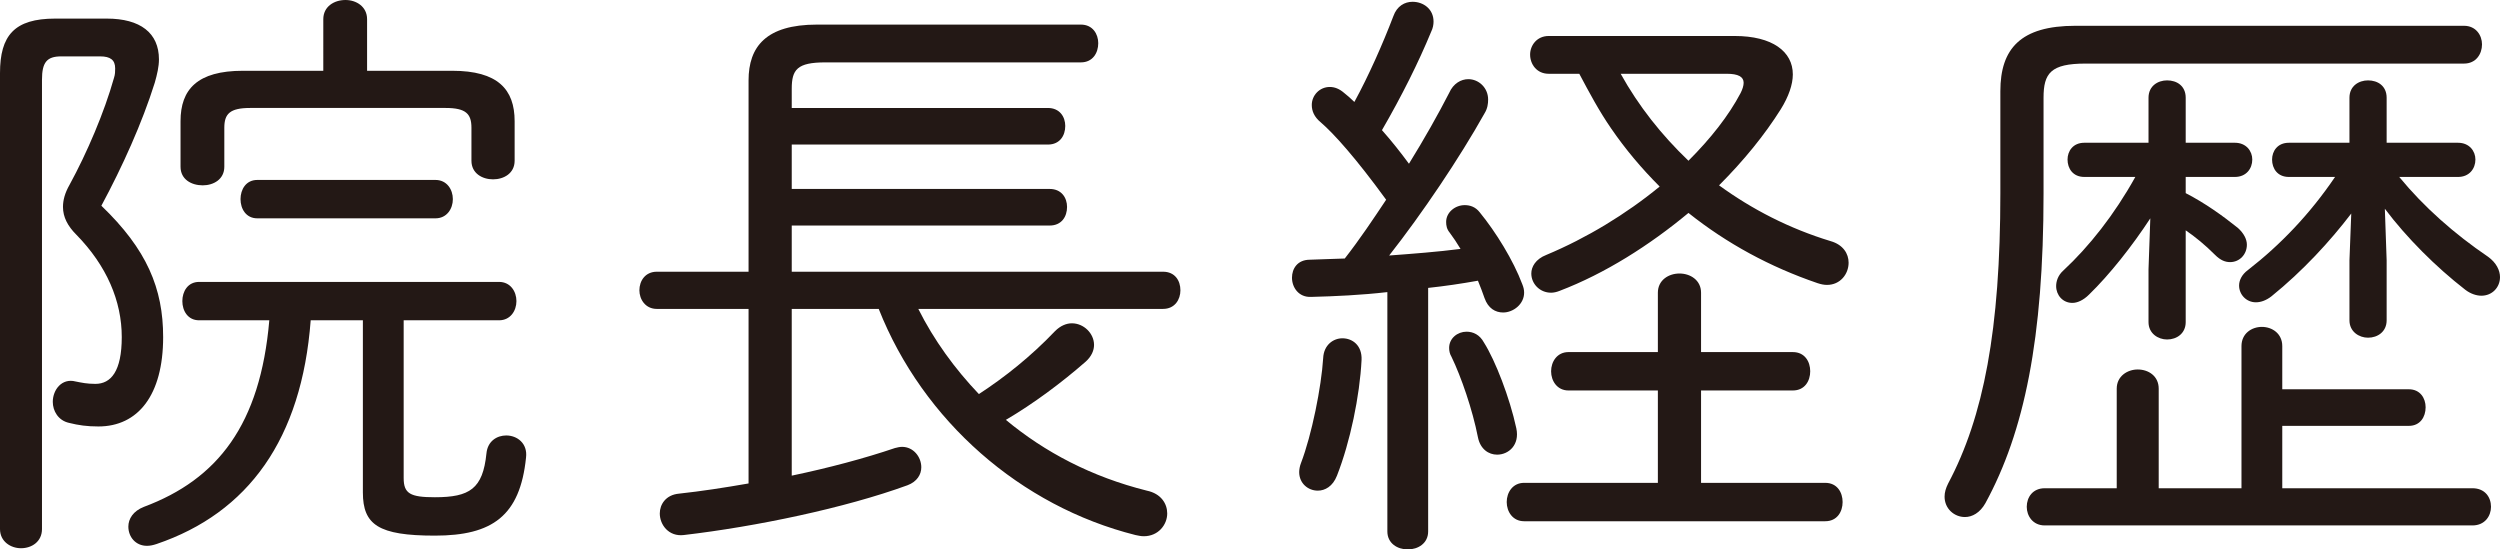 <?xml version="1.0" encoding="UTF-8"?>
<svg id="uuid-654555a2-213b-4ecf-b4ac-1affd582caee" data-name="レイヤー 2" xmlns="http://www.w3.org/2000/svg" viewBox="0 0 116.704 25.648">
  <defs>
    <style>
      .uuid-e0dd6d6b-1830-4bec-b581-7101c82a431e {
        fill: #231815;
      }
    </style>
  </defs>
  <g id="uuid-86d5dbff-0ae8-4a88-be7c-47b31641cc98" data-name="text">
    <g>
      <path class="uuid-e0dd6d6b-1830-4bec-b581-7101c82a431e" d="M4.984.868c1.568,0,2.436.672,2.436,1.904,0,.336-.084.7-.196,1.092-.588,1.876-1.512,3.92-2.492,5.74,2.128,2.044,2.884,3.864,2.884,6.132,0,2.716-1.176,4.172-3.024,4.172-.532,0-.924-.056-1.372-.168-.504-.112-.756-.56-.756-.98,0-.56.42-1.12,1.064-.952.28.056.532.112.924.112.728,0,1.232-.588,1.232-2.184,0-1.68-.7-3.332-2.128-4.788-.392-.392-.616-.812-.616-1.288,0-.308.084-.644.308-1.036.812-1.484,1.624-3.388,2.072-4.984.056-.168.056-.308.056-.448,0-.392-.224-.56-.7-.56h-1.82c-.672,0-.896.28-.896,1.092v20.972c0,.588-.476.896-.98.896-.476,0-.98-.308-.98-.896V3.416C0,1.652.672.868,2.576.868h2.408ZM9.296,14.952c-.532,0-.784-.448-.784-.896s.252-.896.784-.896h14c.532,0,.812.448.812.896s-.28.896-.812.896h-4.452v7.364c0,.728.308.896,1.456.896,1.624,0,2.24-.392,2.408-2.044.056-.588.504-.84.924-.84.504,0,1.008.364.924,1.036-.28,2.716-1.568,3.64-4.256,3.64-2.632,0-3.36-.504-3.36-2.016v-8.036h-2.436c-.42,5.544-2.912,8.988-7.196,10.444-.168.056-.308.084-.448.084-.532,0-.868-.42-.868-.896,0-.364.224-.728.728-.924,3.444-1.288,5.432-3.836,5.852-8.708h-3.276ZM21.112,3.304c2.128,0,2.912.868,2.912,2.352v1.848c0,.588-.504.868-1.008.868s-1.008-.28-1.008-.868v-1.54c0-.644-.252-.924-1.204-.924h-9.128c-.952,0-1.204.28-1.204.924v1.82c0,.588-.504.868-1.008.868-.532,0-1.036-.28-1.036-.868v-2.128c0-1.484.784-2.352,2.912-2.352h3.752V.896c0-.588.504-.896,1.036-.896.504,0,1.008.308,1.008.896v2.408h3.976ZM12.012,10.192c-.532,0-.784-.448-.784-.896s.252-.896.784-.896h8.316c.532,0,.812.448.812.896s-.28.896-.812.896h-8.316Z"/>
      <path class="uuid-e0dd6d6b-1830-4bec-b581-7101c82a431e" d="M34.944,3.752c0-1.568.812-2.604,3.192-2.604h12.32c.56,0,.812.448.812.868,0,.448-.252.896-.812.896h-11.928c-1.316,0-1.568.336-1.568,1.232v.896h11.956c.56,0,.812.42.812.84,0,.448-.252.868-.812.868h-11.956v2.072h12.04c.56,0,.812.42.812.84,0,.448-.252.868-.812.868h-12.04v2.156h17.332c.56,0,.812.42.812.868,0,.42-.252.868-.812.868h-11.424c.728,1.456,1.708,2.8,2.828,3.976,1.204-.784,2.436-1.764,3.556-2.94.252-.252.532-.364.784-.364.56,0,1.036.476,1.036,1.008,0,.252-.112.532-.392.784-1.12.98-2.436,1.96-3.724,2.716,1.82,1.512,4.004,2.66,6.58,3.304.672.14.952.616.952,1.064,0,.532-.42,1.064-1.092,1.064-.14,0-.252-.028-.392-.056-5.348-1.344-9.912-5.32-11.984-10.556h-4.06v7.784c1.736-.364,3.416-.812,4.816-1.288.112-.028.224-.056.336-.056.532,0,.896.476.896.952,0,.336-.196.672-.644.84-2.912,1.064-7.084,1.932-10.444,2.324-.7.084-1.12-.476-1.12-1.008,0-.42.28-.868.896-.924,1.036-.112,2.128-.28,3.248-.476v-8.148h-4.284c-.532,0-.812-.448-.812-.868,0-.448.28-.868.812-.868h4.284V3.752Z"/>
      <path class="uuid-e0dd6d6b-1830-4bec-b581-7101c82a431e" d="M64.764,13.636c-1.232.14-2.436.196-3.556.224-.588.028-.896-.448-.896-.896,0-.42.252-.84.84-.84.532-.028,1.064-.028,1.624-.056.7-.896,1.316-1.82,1.932-2.744-1.428-1.96-2.436-3.08-3.052-3.612-.308-.252-.42-.532-.42-.812,0-.448.364-.84.84-.84.224,0,.448.084.672.28.14.112.308.252.476.42.672-1.232,1.316-2.688,1.82-4.004.168-.476.532-.672.896-.672.504,0,.98.336.98.924,0,.14-.028.308-.112.476-.588,1.428-1.372,2.996-2.296,4.592.448.504.868,1.036,1.26,1.568.728-1.176,1.372-2.324,1.876-3.304.196-.448.56-.644.896-.644.476,0,.924.392.924.952,0,.196-.028.42-.168.644-1.176,2.1-2.912,4.676-4.452,6.636,1.12-.084,2.24-.168,3.332-.308-.168-.28-.336-.532-.504-.756-.14-.168-.168-.336-.168-.504,0-.448.42-.784.868-.784.252,0,.504.084.7.336.756.924,1.568,2.24,1.988,3.36.056.14.084.252.084.392,0,.532-.504.924-.98.924-.364,0-.7-.196-.868-.672-.084-.252-.196-.532-.308-.812-.784.14-1.54.252-2.324.336v11.368c0,.56-.476.84-.952.84s-.952-.28-.952-.84v-11.172ZM62.664,15.792c.476,0,.924.336.896,1.008-.084,1.68-.532,3.836-1.148,5.404-.196.504-.56.7-.896.7-.448,0-.868-.336-.868-.868,0-.112.028-.28.084-.42.504-1.316.952-3.556,1.036-4.9.028-.616.476-.924.896-.924ZM70.784,19.992c.168.784-.364,1.232-.896,1.232-.392,0-.784-.252-.896-.812-.252-1.288-.784-2.828-1.232-3.752-.084-.14-.112-.28-.112-.42,0-.448.392-.756.812-.756.308,0,.616.14.812.504.532.84,1.204,2.576,1.512,4.004ZM85.204,22.54c.56,0,.812.448.812.896s-.252.896-.812.896h-14.056c-.532,0-.812-.448-.812-.896s.28-.896.812-.896h6.244v-4.312h-4.172c-.532,0-.812-.448-.812-.896s.28-.896.812-.896h4.172v-2.772c0-.588.504-.896,1.008-.896s1.008.308,1.008.896v2.772h4.284c.56,0,.812.448.812.896s-.252.896-.812.896h-4.284v4.312h5.796ZM72.296,3.444c-.56,0-.868-.448-.868-.896,0-.42.308-.868.868-.868h8.68c1.764,0,2.716.728,2.716,1.792,0,.476-.196,1.036-.56,1.624-.756,1.204-1.736,2.408-2.884,3.556,1.54,1.12,3.276,2.016,5.208,2.604.588.168.84.588.84,1.008,0,.532-.392,1.036-1.008,1.036-.14,0-.28-.028-.448-.084-2.212-.756-4.228-1.848-6.02-3.276-1.82,1.512-3.892,2.828-6.02,3.64-.14.056-.28.084-.392.084-.532,0-.924-.42-.924-.896,0-.308.196-.672.7-.868,1.876-.784,3.724-1.904,5.292-3.192-.84-.84-1.596-1.736-2.268-2.716-.56-.812-1.008-1.652-1.484-2.548h-1.428ZM75.656,3.444c.84,1.512,1.904,2.856,3.164,4.06,1.036-1.036,1.876-2.1,2.436-3.164.084-.168.14-.336.14-.476,0-.28-.252-.42-.784-.42h-4.956Z"/>
      <path class="uuid-e0dd6d6b-1830-4bec-b581-7101c82a431e" d="M115.024,1.204c.56,0,.84.448.84.868,0,.448-.28.896-.84.896h-17.668c-1.624,0-1.96.448-1.96,1.596v4.48c0,6.748-.896,11.116-2.716,14.448-.252.448-.616.644-.952.644-.504,0-.952-.392-.952-.952,0-.196.056-.392.168-.616,1.652-3.108,2.436-7.168,2.436-13.552v-4.76c0-1.988.952-3.052,3.5-3.052h18.144ZM115.416,22.792c.588,0,.868.42.868.868,0,.42-.28.868-.868.868h-19.964c-.56,0-.84-.448-.84-.868,0-.448.28-.868.84-.868h3.36v-4.648c0-.588.504-.896.98-.896.504,0,.98.308.98.896v4.648h3.864v-6.636c0-.588.476-.896.952-.896s.952.308.952.896v2.016h5.908c.532,0,.784.42.784.84,0,.448-.252.868-.784.868h-5.908v2.912h8.876ZM102.032,9.016c.924.476,1.736,1.064,2.436,1.624.28.252.42.532.42.784,0,.448-.336.812-.784.812-.224,0-.448-.084-.7-.336-.476-.476-.924-.84-1.372-1.148v4.284c0,.532-.42.812-.868.812-.42,0-.868-.28-.868-.812v-2.464l.084-2.38c-.84,1.288-1.904,2.632-2.856,3.556-.28.28-.56.392-.784.392-.448,0-.756-.364-.756-.784,0-.224.084-.504.336-.728,1.204-1.12,2.38-2.604,3.36-4.368h-2.38c-.532,0-.784-.392-.784-.812,0-.392.252-.784.784-.784h2.996v-2.1c0-.56.448-.812.868-.812.448,0,.868.252.868.812v2.1h2.296c.532,0,.812.392.812.784,0,.42-.28.812-.812.812h-2.296v.756ZM109.76,9.968c-.98,1.288-2.268,2.688-3.724,3.864-.252.196-.504.28-.728.28-.448,0-.784-.364-.784-.784,0-.224.112-.504.42-.728,1.512-1.176,2.884-2.604,4.06-4.34h-2.156c-.532,0-.784-.392-.784-.812,0-.392.252-.784.784-.784h2.828v-2.1c0-.56.448-.812.868-.812.448,0,.868.252.868.812v2.1h3.332c.532,0,.812.392.812.784,0,.42-.28.812-.812.812h-2.744c1.148,1.4,2.576,2.66,4.144,3.724.392.28.56.644.56.952,0,.476-.364.868-.868.868-.224,0-.504-.084-.756-.28-1.372-1.064-2.744-2.436-3.752-3.78l.084,2.408v2.8c0,.532-.42.812-.868.812-.42,0-.868-.28-.868-.812v-2.8l.084-2.184Z"/>
    </g>
  </g>
</svg>
